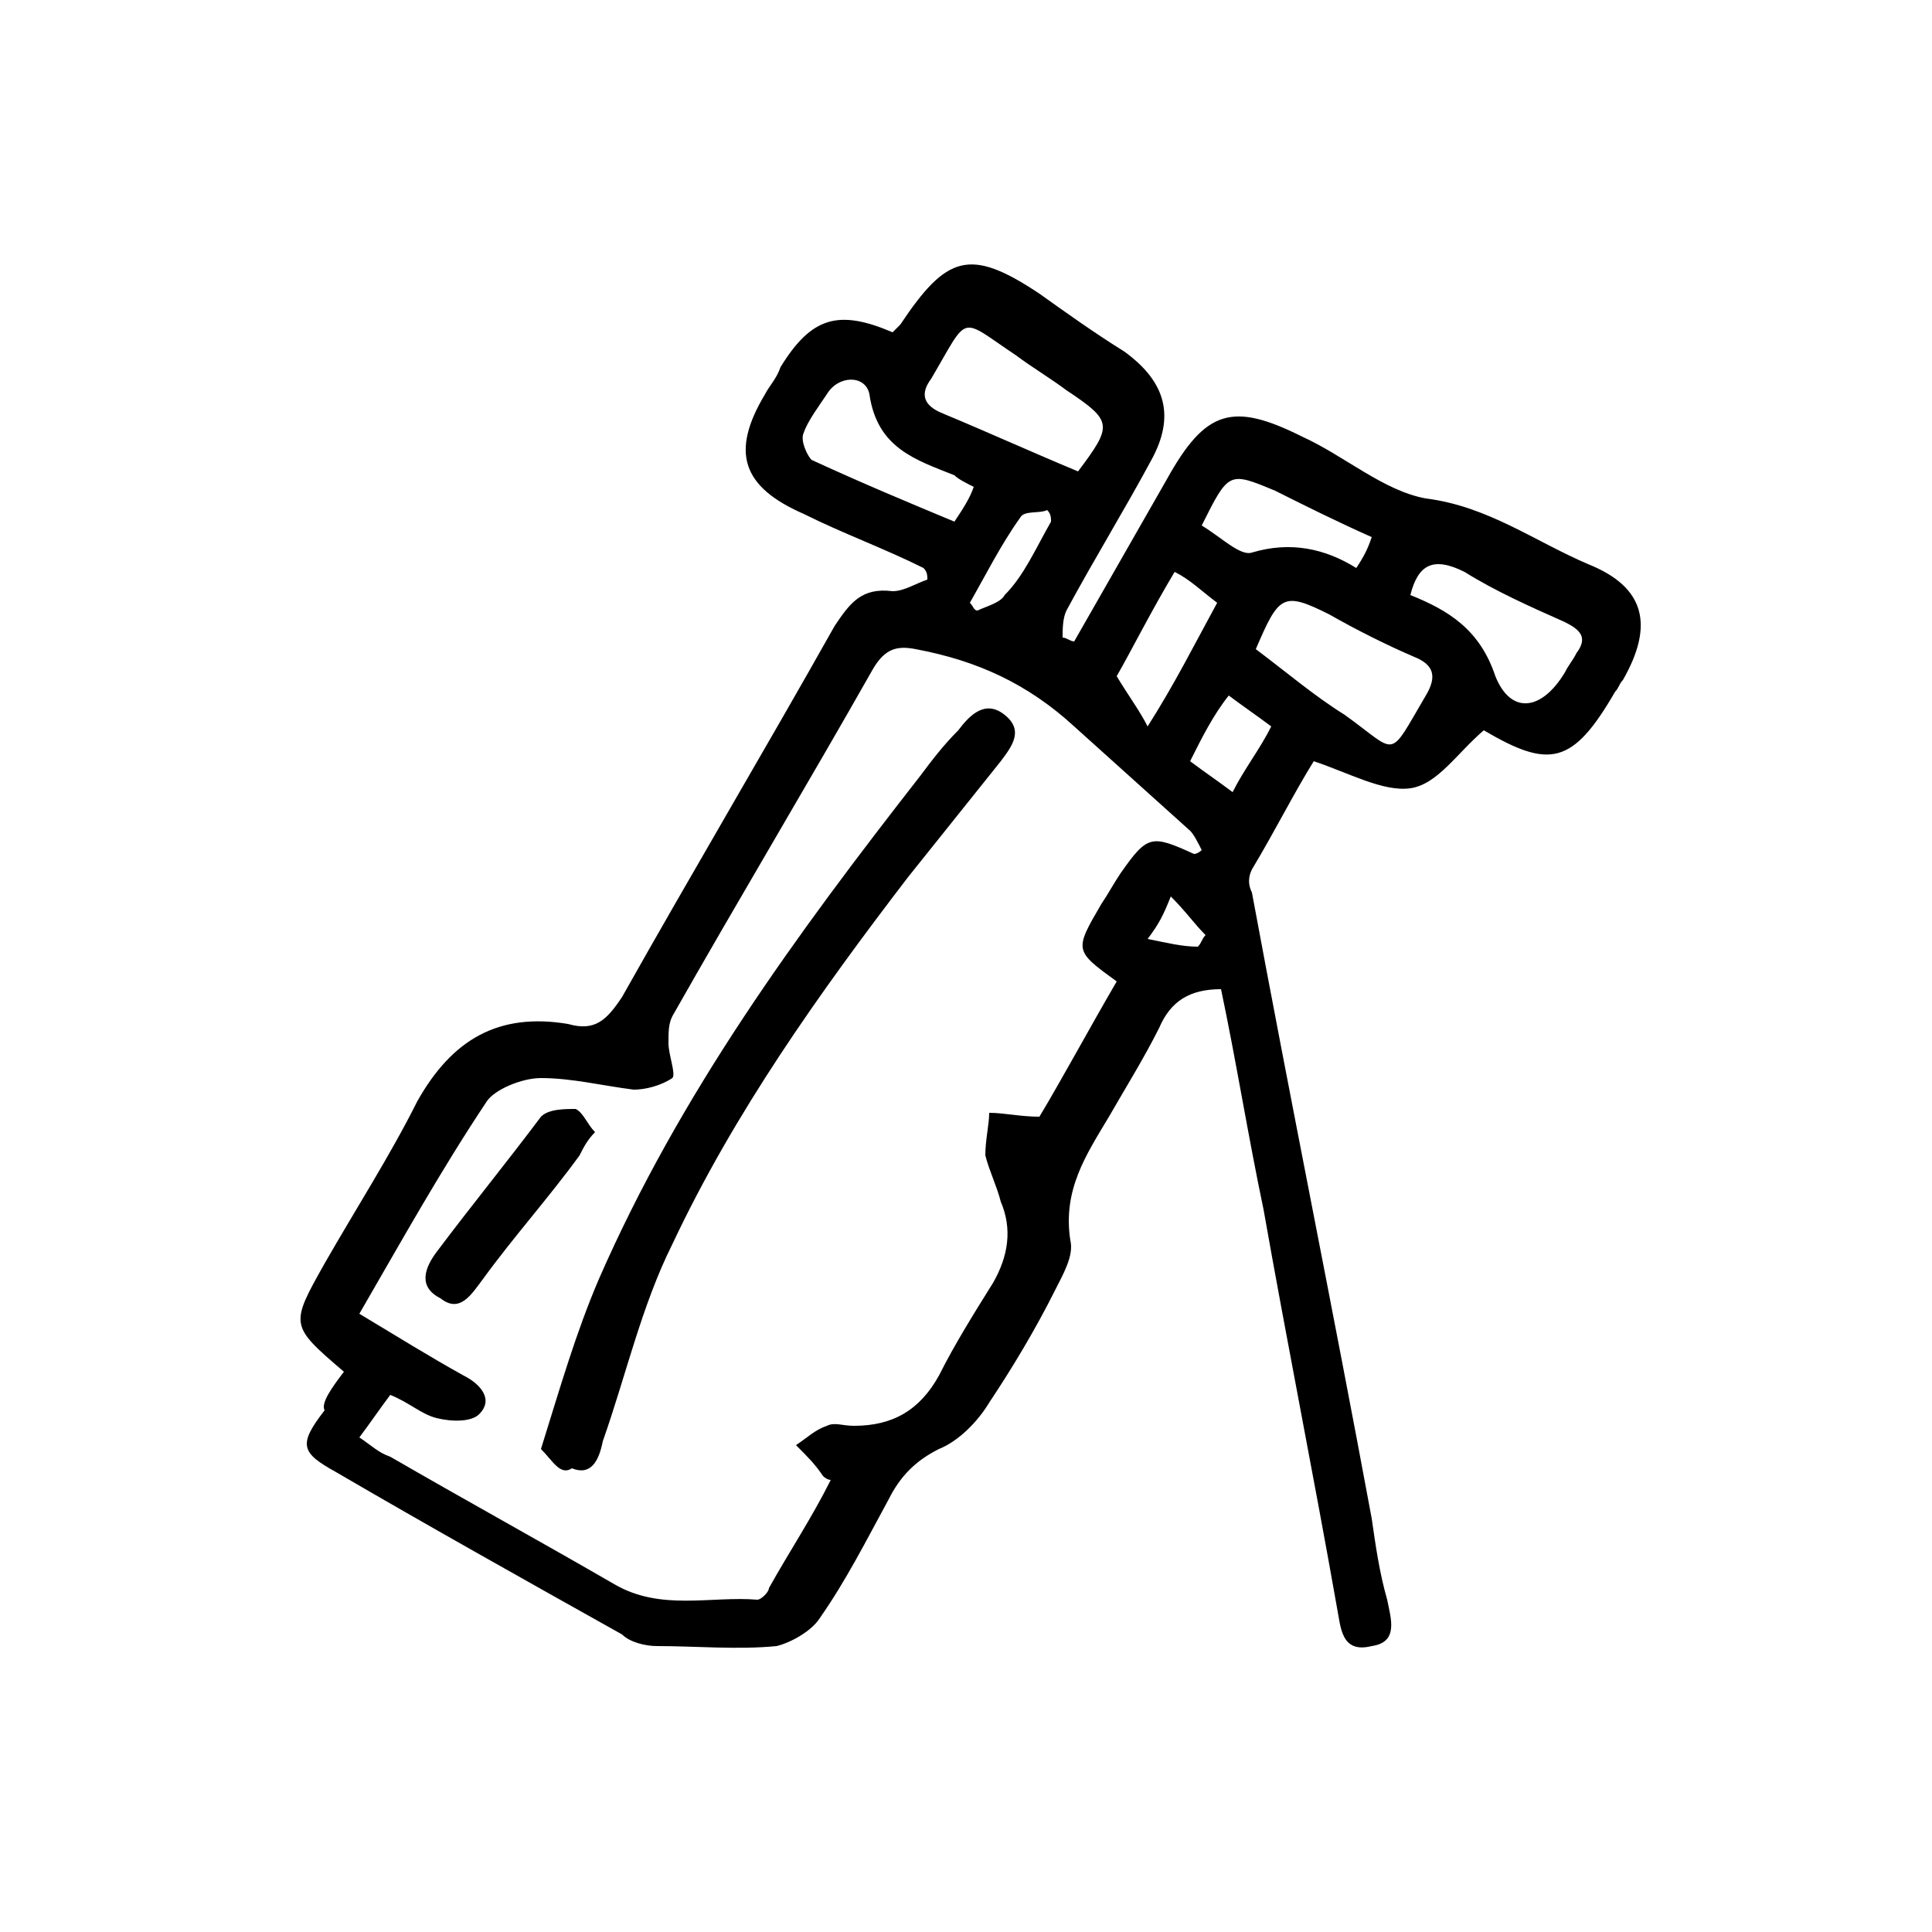<?xml version="1.0" encoding="utf-8"?>
<!-- Generator: Adobe Illustrator 28.1.0, SVG Export Plug-In . SVG Version: 6.00 Build 0)  -->
<svg version="1.1" id="Layer_1" xmlns="http://www.w3.org/2000/svg" xmlns:xlink="http://www.w3.org/1999/xlink" x="0px" y="0px"
	 viewBox="0 0 50 50" style="enable-background:new 0 0 50 50;" xml:space="preserve">
<style type="text/css">
	.st0{fill:none;}
</style>
<g>
	<path d="M8.9,35.5c-1.4-1.2-1.4-1.2-0.5-2.8c0.8-1.4,1.7-2.8,2.4-4.2c0.9-1.6,2.1-2.3,3.9-2c0.7,0.2,1-0.1,1.4-0.7
		c1.8-3.2,3.7-6.4,5.5-9.6c0.4-0.6,0.7-1,1.5-0.9c0.3,0,0.6-0.2,0.9-0.3c0-0.1,0-0.2-0.1-0.3c-1-0.5-2.1-0.9-3.1-1.4
		c-1.6-0.7-1.9-1.6-1-3.1c0.1-0.2,0.3-0.4,0.4-0.7c0.8-1.3,1.5-1.5,2.9-0.9c0.1-0.1,0.1-0.1,0.2-0.2c1.2-1.8,1.8-2,3.6-0.8
		c0.7,0.5,1.4,1,2.2,1.5c1.1,0.8,1.3,1.7,0.7,2.8c-0.7,1.3-1.5,2.6-2.2,3.9c-0.1,0.2-0.1,0.5-0.1,0.7c0.1,0,0.2,0.1,0.3,0.1
		c0.8-1.4,1.6-2.8,2.4-4.2c1-1.8,1.7-2,3.5-1.1c1.1,0.5,2.1,1.4,3.2,1.6c1.6,0.2,2.8,1.1,4.2,1.7c1.5,0.6,1.7,1.6,0.9,3
		c-0.1,0.1-0.1,0.2-0.2,0.3c-1.1,1.9-1.7,2-3.4,1c-0.7,0.6-1.2,1.4-1.9,1.5c-0.7,0.1-1.6-0.4-2.5-0.7c-0.5,0.8-1,1.8-1.6,2.8
		c-0.1,0.2-0.1,0.4,0,0.6c1,5.4,2.1,10.8,3.1,16.2c0.1,0.7,0.2,1.4,0.4,2.1c0.1,0.5,0.3,1.1-0.4,1.2c-0.8,0.2-0.8-0.5-0.9-1
		c-0.6-3.4-1.3-6.9-1.9-10.3c-0.4-1.9-0.7-3.8-1.1-5.7c-0.8,0-1.3,0.3-1.6,1c-0.4,0.8-0.9,1.6-1.3,2.3c-0.6,1-1.2,1.9-1,3.2
		c0.1,0.4-0.2,0.9-0.4,1.3c-0.5,1-1.1,2-1.7,2.9c-0.3,0.5-0.8,1-1.3,1.2c-0.6,0.3-1,0.7-1.3,1.3c-0.6,1.1-1.1,2.1-1.8,3.1
		c-0.2,0.3-0.7,0.6-1.1,0.7c-1,0.1-2.1,0-3.1,0c-0.3,0-0.7-0.1-0.9-0.3c-2.5-1.4-5-2.8-7.4-4.2c-0.9-0.5-1-0.7-0.3-1.6
		C8.3,36.3,8.6,35.9,8.9,35.5z M30.9,22.1c0.1,0,0.2-0.1,0.2-0.1c-0.1-0.2-0.2-0.4-0.3-0.5c-1-0.9-2-1.8-3-2.7
		c-1.2-1.1-2.5-1.7-4.1-2c-0.5-0.1-0.8,0-1.1,0.5c-1.7,3-3.5,6-5.2,9c-0.1,0.2-0.1,0.4-0.1,0.7c0,0.3,0.2,0.8,0.1,0.9
		c-0.3,0.2-0.7,0.3-1,0.3c-0.8-0.1-1.6-0.3-2.4-0.3c-0.5,0-1.2,0.3-1.4,0.6c-1.2,1.8-2.2,3.6-3.3,5.5c1,0.6,1.8,1.1,2.7,1.6
		c0.4,0.2,0.8,0.6,0.4,1c-0.2,0.2-0.7,0.2-1.1,0.1c-0.4-0.1-0.7-0.4-1.2-0.6c-0.3,0.4-0.5,0.7-0.8,1.1c0.3,0.2,0.5,0.4,0.8,0.5
		c1.9,1.1,3.9,2.2,5.8,3.3c1.2,0.7,2.5,0.3,3.7,0.4c0.1,0,0.3-0.2,0.3-0.3c0.5-0.9,1.1-1.8,1.6-2.8c-0.1,0-0.2-0.1-0.2-0.1
		c-0.2-0.3-0.4-0.5-0.7-0.8c0.3-0.2,0.5-0.4,0.8-0.5c0.2-0.1,0.4,0,0.7,0c1,0,1.7-0.4,2.2-1.3c0.4-0.8,0.9-1.6,1.4-2.4
		c0.4-0.7,0.5-1.4,0.2-2.1c-0.1-0.4-0.3-0.8-0.4-1.2c0-0.4,0.1-0.8,0.1-1.1c0.4,0,0.8,0.1,1.3,0.1c0.6-1,1.3-2.3,2-3.5
		c-1.1-0.8-1.1-0.8-0.4-2c0.2-0.3,0.3-0.5,0.5-0.8C29.7,21.6,29.8,21.6,30.9,22.1z M27.9,12.2c0.9-1.2,0.9-1.3-0.3-2.1
		c-0.4-0.3-0.9-0.6-1.3-0.9c-1.5-1-1.2-1.1-2.2,0.6c-0.3,0.4-0.2,0.7,0.3,0.9C25.6,11.2,26.7,11.7,27.9,12.2z M32.5,16.8
		c0.8,0.6,1.5,1.2,2.3,1.7c1.4,1,1.1,1.2,2.1-0.5c0.3-0.5,0.2-0.8-0.3-1c-0.7-0.3-1.5-0.7-2.2-1.1C33.2,15.3,33.1,15.4,32.5,16.8z
		 M36.5,15.4c1,0.4,1.8,0.9,2.2,2.1c0.4,1,1.2,0.9,1.8-0.1c0.1-0.2,0.2-0.3,0.3-0.5c0.3-0.4,0.1-0.6-0.3-0.8
		c-0.9-0.4-1.8-0.8-2.6-1.3C37.1,14.4,36.7,14.6,36.5,15.4z M24.7,13.5c0.2-0.3,0.4-0.6,0.5-0.9c-0.2-0.1-0.4-0.2-0.5-0.3
		c-1-0.4-2-0.7-2.2-2.1c-0.1-0.5-0.8-0.5-1.1,0c-0.2,0.3-0.5,0.7-0.6,1c-0.1,0.2,0.1,0.6,0.2,0.7C22.3,12.5,23.5,13,24.7,13.5z
		 M31.1,13.6c0.5,0.3,1,0.8,1.3,0.7c1-0.3,1.9-0.1,2.7,0.4c0.2-0.3,0.3-0.5,0.4-0.8c-0.9-0.4-1.7-0.8-2.5-1.2
		C31.8,12.2,31.8,12.2,31.1,13.6z M30.4,14.8c-0.6,1-1.1,2-1.5,2.7c0.3,0.5,0.6,0.9,0.8,1.3c0.7-1.1,1.2-2.1,1.8-3.2
		C31.1,15.3,30.8,15,30.4,14.8z M30.8,19.7c0.4,0.3,0.7,0.5,1.1,0.8c0.3-0.6,0.7-1.1,1-1.7c-0.4-0.3-0.7-0.5-1.1-0.8
		C31.4,18.5,31.1,19.1,30.8,19.7z M27.2,13.5c0-0.1,0-0.2-0.1-0.3c-0.2,0.1-0.6,0-0.7,0.2c-0.5,0.7-0.9,1.5-1.3,2.2
		c0.1,0.1,0.1,0.2,0.2,0.2c0.2-0.1,0.6-0.2,0.7-0.4C26.5,14.9,26.8,14.2,27.2,13.5z M29.7,24.3c0.5,0.1,0.9,0.2,1.3,0.2
		c0.1-0.1,0.1-0.2,0.2-0.3c-0.3-0.3-0.5-0.6-0.9-1C30.1,23.7,30,23.9,29.7,24.3z"/>
	<path class="st0" d="M30.9,22.1c-1.1-0.5-1.2-0.5-1.8,0.6c-0.2,0.3-0.3,0.5-0.5,0.8c-0.7,1.2-0.7,1.2,0.4,2c-0.7,1.2-1.4,2.5-2,3.5
		c-0.5-0.1-0.9-0.1-1.3-0.1c0,0.4-0.2,0.8-0.1,1.1c0,0.4,0.2,0.8,0.4,1.2c0.3,0.7,0.2,1.4-0.2,2.1c-0.5,0.8-0.9,1.6-1.4,2.4
		c-0.5,0.9-1.2,1.3-2.2,1.3c-0.2,0-0.5-0.1-0.7,0c-0.3,0.1-0.5,0.4-0.8,0.5c0.2,0.3,0.4,0.5,0.7,0.8c0,0,0.1,0.1,0.2,0.1
		c-0.5,0.9-1.1,1.9-1.6,2.8c-0.1,0.1-0.2,0.3-0.3,0.3c-1.2-0.1-2.5,0.3-3.7-0.4c-1.9-1.2-3.9-2.2-5.8-3.3c-0.3-0.2-0.5-0.3-0.8-0.5
		c0.3-0.4,0.5-0.7,0.8-1.1c0.4,0.2,0.8,0.5,1.2,0.6c0.3,0.1,0.9,0.1,1.1-0.1c0.4-0.5,0-0.8-0.4-1c-0.9-0.5-1.7-1-2.7-1.6
		c1.1-1.9,2.1-3.7,3.3-5.5c0.2-0.4,0.9-0.6,1.4-0.6c0.8,0,1.6,0.2,2.4,0.3c0.3,0,0.8-0.1,1-0.3c0.1-0.1-0.1-0.6-0.1-0.9
		c0-0.2,0-0.5,0.1-0.7c1.7-3,3.5-6,5.2-9c0.3-0.5,0.6-0.6,1.1-0.5c1.6,0.2,2.9,0.9,4.1,2c1,0.9,2,1.8,3,2.7c0.1,0.1,0.2,0.4,0.3,0.5
		C31.1,22,31,22,30.9,22.1z M14,37.5c0.3,0.3,0.5,0.7,0.8,0.8c0.5,0.1,0.6-0.3,0.8-0.7c0.5-1.7,1-3.5,1.8-5.1
		c1.6-3.4,3.8-6.5,6.1-9.5c0.8-1,1.6-2,2.4-3c0.3-0.4,0.6-0.8,0.1-1.2c-0.5-0.4-0.9,0-1.2,0.4c-0.3,0.4-0.6,0.8-1,1.2
		c-3.2,4.1-6.2,8.2-8.3,13C14.9,34.5,14.6,35.9,14,37.5z M15.4,29.3c-0.2-0.2-0.3-0.5-0.5-0.6c-0.3,0-0.7,0-0.9,0.2
		c-0.9,1.1-1.8,2.3-2.7,3.5c-0.3,0.4-0.5,0.9,0.1,1.2c0.6,0.3,0.8-0.1,1.1-0.5c0.8-1.1,1.7-2.1,2.5-3.2
		C15.1,29.7,15.3,29.6,15.4,29.3z"/>
	<path d="M14,37.5c0.5-1.6,0.9-3,1.5-4.4c2.1-4.8,5.1-8.9,8.3-13c0.3-0.4,0.6-0.8,1-1.2c0.3-0.4,0.7-0.8,1.2-0.4
		c0.5,0.4,0.2,0.8-0.1,1.2c-0.8,1-1.6,2-2.4,3c-2.3,3-4.5,6.1-6.1,9.5c-0.8,1.6-1.2,3.4-1.8,5.1c-0.1,0.5-0.3,0.9-0.8,0.7
		C14.5,38.2,14.3,37.8,14,37.5z"/>
	<path d="M15.4,29.3c-0.2,0.2-0.3,0.4-0.4,0.6c-0.8,1.1-1.7,2.1-2.5,3.2c-0.3,0.4-0.6,0.9-1.1,0.5c-0.6-0.3-0.4-0.8-0.1-1.2
		c0.9-1.2,1.8-2.3,2.7-3.5c0.2-0.2,0.6-0.2,0.9-0.2C15.1,28.8,15.2,29.1,15.4,29.3z"/>
</g>
</svg>
